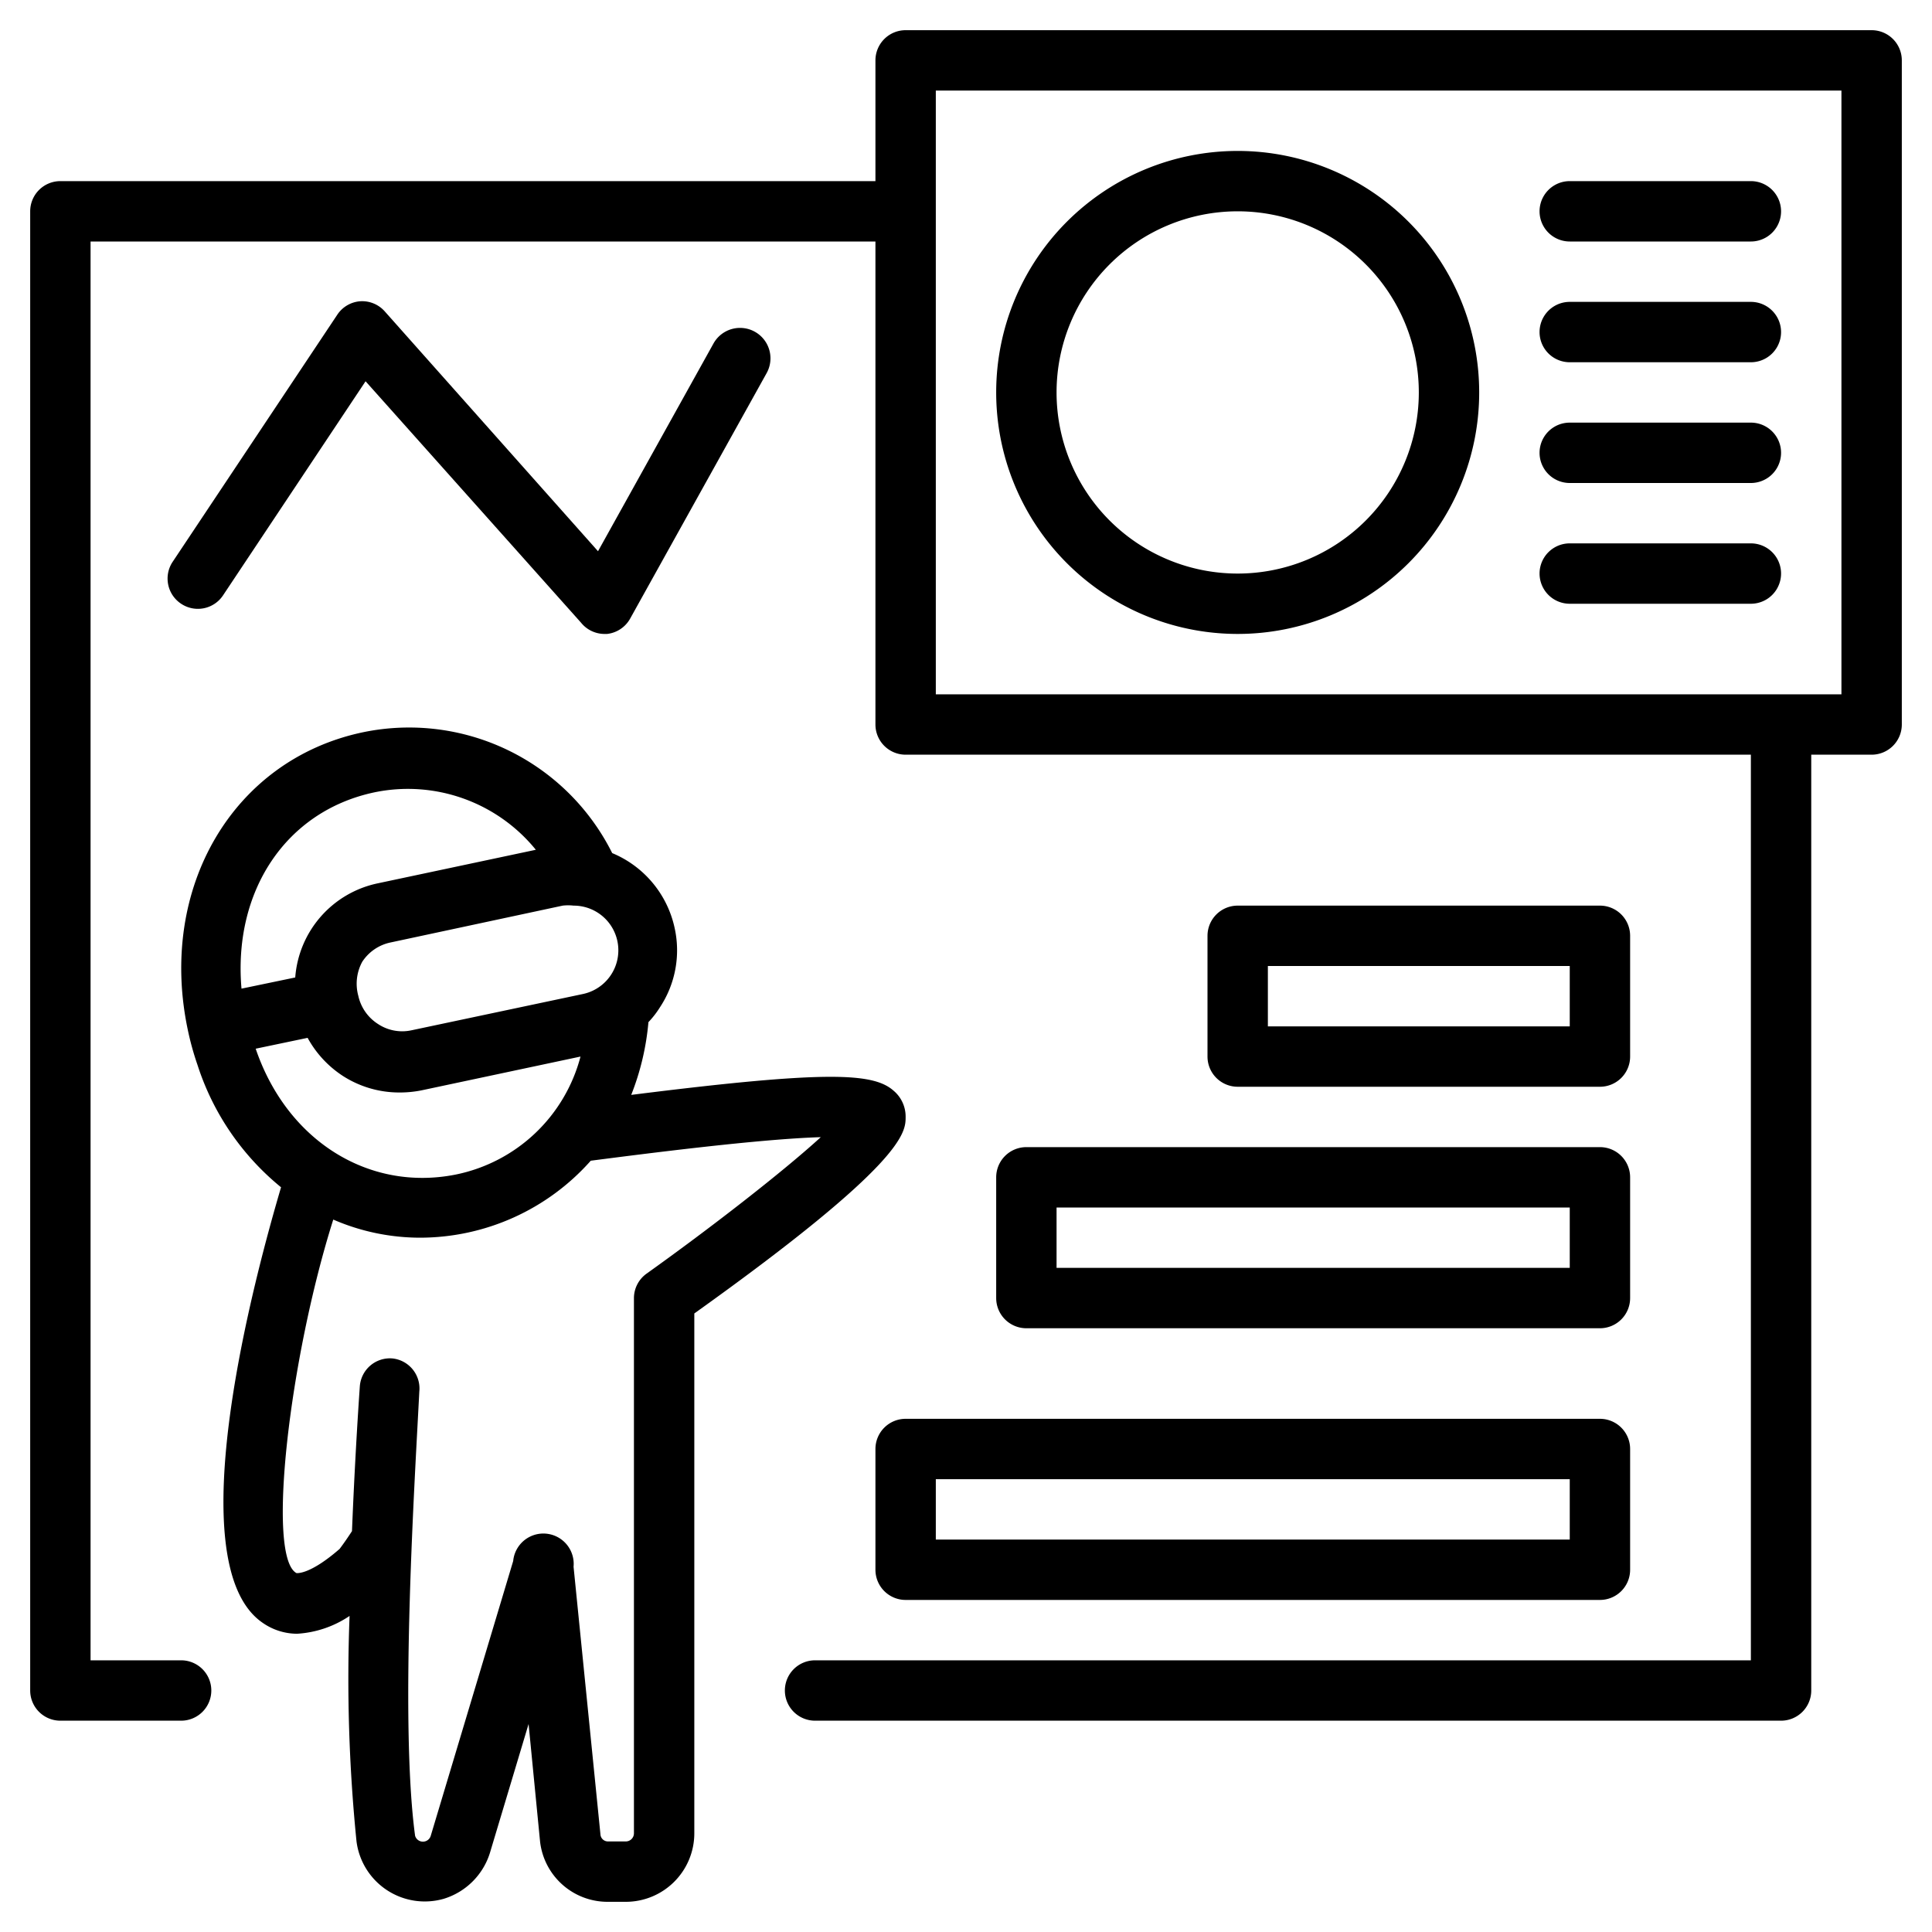 <?xml version="1.0"?>
<svg xmlns="http://www.w3.org/2000/svg" data-name="Layer 1" id="Layer_1" viewBox="0 0 64 64"><path d="M8.69,53.75a2,2,0,0,0,1.15.37,3.47,3.47,0,0,0,1.74-.59A53.81,53.81,0,0,0,11.81,61a2.28,2.28,0,0,0,2.89,1.9,2.31,2.31,0,0,0,1.55-1.59l1.26-4.2L17.89,61a2.25,2.25,0,0,0,2.26,2h.58A2.27,2.27,0,0,0,23,60.73V43.51c7-5,7-6,7-6.51a1.12,1.12,0,0,0-.4-.87c-.67-.59-2.18-.68-8.69.14a8.58,8.58,0,0,0,.57-2.41,3.05,3.05,0,0,0,.38-.49,3.42,3.42,0,0,0,.49-2.62,3.48,3.48,0,0,0-2.07-2.49,7.52,7.52,0,0,0-8.27-4c-4.29.91-6.78,5.15-5.79,9.85a9.5,9.5,0,0,0,.32,1.16,8.64,8.64,0,0,0,2.77,4.06C8.49,42.11,5.84,51.77,8.69,53.75Zm18.5-16.08c-1.26,1.15-3.64,3-5.77,4.52A1,1,0,0,0,21,43V60.73a.27.27,0,0,1-.27.27h-.58a.25.25,0,0,1-.26-.24L19,51.9a1,1,0,0,0-2-.19l-2.73,9.1a.27.27,0,0,1-.52,0c-.52-3.86,0-11.91.14-14.71A1,1,0,0,0,13,45h0a1,1,0,0,0-1.08.92c-.07,1-.18,2.8-.26,4.8-.13.2-.26.39-.41.59-1,.87-1.42.8-1.43.8-1-.54-.23-7.13,1.22-11.71a7.24,7.24,0,0,0,2.85.6,7.57,7.57,0,0,0,5.68-2.55C21.43,38.21,25.16,37.73,27.19,37.67ZM19,30a1.48,1.48,0,0,1,.3,2.93l-5.67,1.2h0a1.45,1.45,0,0,1-1.11-.21,1.48,1.48,0,0,1-.65-.93A1.52,1.52,0,0,1,12,31.86a1.48,1.48,0,0,1,.94-.64L18.64,30A1.55,1.55,0,0,1,19,30ZM8,32.75c-.28-3.21,1.45-5.87,4.39-6.5a5.46,5.46,0,0,1,5.36,1.9l-5.23,1.11a3.45,3.45,0,0,0-2.74,3.12Zm.42,2,1.77-.37a3.52,3.52,0,0,0,1.15,1.25,3.45,3.45,0,0,0,1.89.56,3.68,3.68,0,0,0,.73-.07L19.23,35a5.38,5.38,0,0,1-4.14,3.91C12.21,39.48,9.49,37.78,8.46,34.71Z"/><path d="M62,1H30a1,1,0,0,0-1,1V6H2A1,1,0,0,0,1,7V56a1,1,0,0,0,1,1H6a1,1,0,0,0,1-1H7a1,1,0,0,0-1-1H3V8H29V24a1,1,0,0,0,1,1H58V55H27a1,1,0,0,0-1,1h0a1,1,0,0,0,1,1H59a1,1,0,0,0,1-1V25h2a1,1,0,0,0,1-1V2A1,1,0,0,0,62,1ZM61,23H31V3H61Z"/><path d="M41,21a8,8,0,1,0-8-8A8,8,0,0,0,41,21ZM41,7a6,6,0,1,1-6,6A6,6,0,0,1,41,7Z"/><path d="M52,20h6a1,1,0,0,0,0-2H52a1,1,0,0,0,0,2Z"/><path d="M52,16h6a1,1,0,0,0,0-2H52a1,1,0,0,0,0,2Z"/><path d="M52,12h6a1,1,0,0,0,0-2H52a1,1,0,0,0,0,2Z"/><path d="M52,8h6a1,1,0,0,0,0-2H52a1,1,0,0,0,0,2Z"/><path d="M29,48v4a1,1,0,0,0,1,1H53a1,1,0,0,0,1-1V48a1,1,0,0,0-1-1H30A1,1,0,0,0,29,48Zm2,1H52v2H31Z"/><path d="M33,39v4a1,1,0,0,0,1,1H53a1,1,0,0,0,1-1V39a1,1,0,0,0-1-1H34A1,1,0,0,0,33,39Zm2,1H52v2H35Z"/><path d="M53,36a1,1,0,0,0,1-1V31a1,1,0,0,0-1-1H41a1,1,0,0,0-1,1v4a1,1,0,0,0,1,1ZM42,32H52v2H42Z"/><path d="M12.11,12.63l7.14,8A1,1,0,0,0,20,21h.11a1,1,0,0,0,.76-.5l4.52-8.13a1,1,0,1,0-1.75-1l-3.83,6.89-7.06-7.94a1,1,0,0,0-.82-.34,1,1,0,0,0-.76.45L5.72,18.61A1,1,0,0,0,6,20H6a1,1,0,0,0,1.39-.28Z"/></svg>
